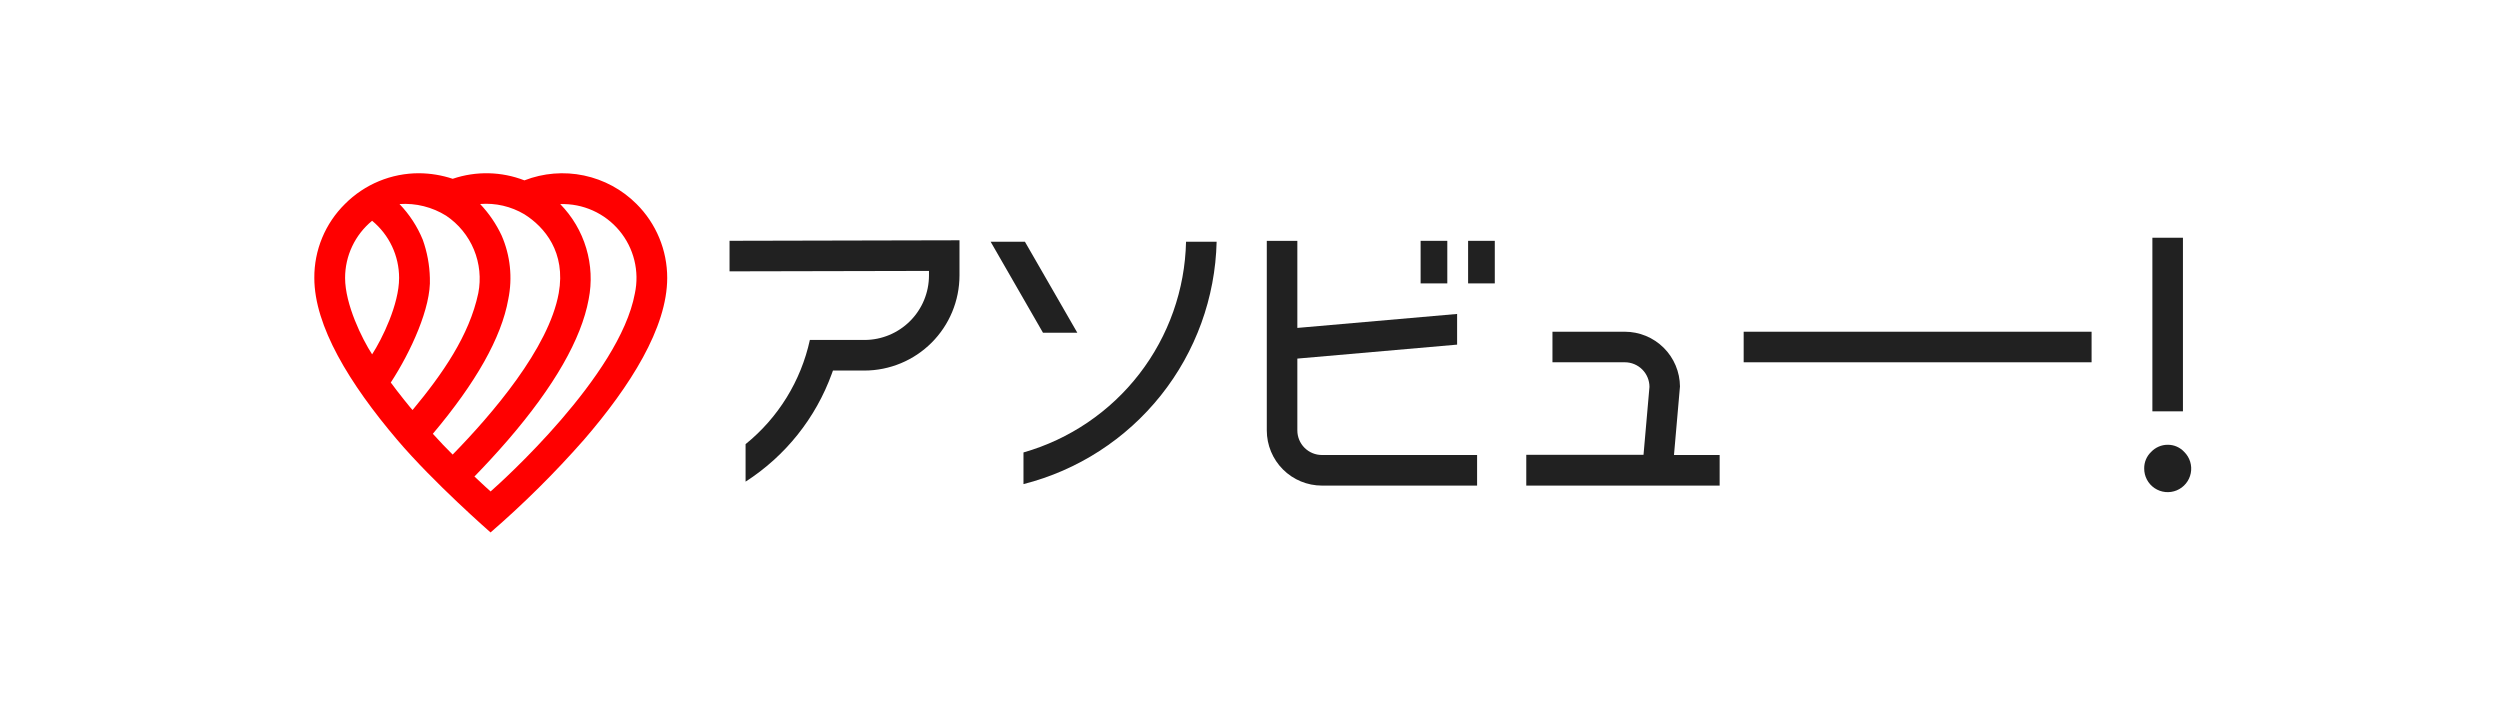 <svg width="424" height="120" viewBox="0 0 424 120" fill="none" xmlns="http://www.w3.org/2000/svg">
<path d="M354.732 56.261H295.726V61.443H354.732V56.261Z" fill="#212121"/>
<path d="M176.892 56.434H182.714L173.826 40.997H168.011L176.892 56.434Z" fill="#212121"/>
<path d="M370.226 40.32H365.045V69.762H370.226V40.32Z" fill="#212121"/>
<path d="M367.65 75.433C367.122 75.432 366.599 75.539 366.113 75.749C365.628 75.958 365.191 76.265 364.829 76.65C364.451 77.01 364.152 77.445 363.95 77.927C363.748 78.409 363.648 78.927 363.656 79.449C363.651 80.107 363.808 80.756 364.114 81.338C364.421 81.92 364.866 82.417 365.411 82.785C365.957 83.154 366.584 83.381 367.239 83.448C367.893 83.514 368.554 83.418 369.162 83.168C369.77 82.917 370.307 82.52 370.724 82.011C371.142 81.503 371.427 80.899 371.554 80.254C371.682 79.609 371.648 78.942 371.455 78.313C371.262 77.684 370.917 77.113 370.45 76.65C370.094 76.262 369.661 75.954 369.179 75.745C368.697 75.535 368.176 75.429 367.65 75.433Z" fill="#212121"/>
<path d="M173.582 76.736V82.105C182.781 79.768 190.963 74.485 196.878 67.063C202.793 59.64 206.117 50.486 206.341 40.997H201.153C200.976 49.118 198.204 56.968 193.243 63.4C188.282 69.831 181.392 74.504 173.582 76.736Z" fill="#212121"/>
<path d="M258.856 82.357H291.652V77.168H283.908L284.923 65.545C284.904 63.076 283.91 60.715 282.158 58.976C280.405 57.237 278.036 56.261 275.567 56.261H263.297V61.443H275.582C276.688 61.445 277.747 61.885 278.529 62.668C279.31 63.451 279.749 64.511 279.749 65.617L278.741 77.132H258.856V82.357Z" fill="#212121"/>
<path d="M214.848 40.846V73.001C214.848 75.482 215.834 77.862 217.588 79.617C219.343 81.371 221.723 82.357 224.204 82.357H250.515V77.168H224.197C223.092 77.168 222.032 76.729 221.25 75.947C220.469 75.166 220.03 74.106 220.03 73.001V60.817L247.126 58.449V53.246L220.03 55.614V40.846H214.848Z" fill="#212121"/>
<path d="M253.516 40.846H248.99V48.064H253.516V40.846Z" fill="#212121"/>
<path d="M245.463 40.846H240.936V48.064H245.463V40.846Z" fill="#212121"/>
<path d="M126.45 75.326V81.687C133.203 77.348 138.343 70.91 141.081 63.364L141.268 62.846H146.608C150.882 62.84 154.979 61.14 158.001 58.118C161.023 55.096 162.723 50.999 162.729 46.725V40.752L123.73 40.839V46.02L157.555 45.948V46.733C157.549 49.63 156.395 52.406 154.346 54.454C152.297 56.502 149.52 57.654 146.623 57.657H137.353C135.837 64.616 131.99 70.849 126.45 75.326Z" fill="#212121"/>
<path d="M107.954 34.592C105.515 32.152 102.418 30.475 99.042 29.765C95.666 29.054 92.156 29.341 88.941 30.59C85.043 29.076 80.738 28.981 76.778 30.324C74.941 29.715 73.02 29.397 71.085 29.381C68.75 29.375 66.436 29.832 64.278 30.725C62.12 31.618 60.161 32.93 58.513 34.585C56.849 36.223 55.531 38.179 54.637 40.336C53.744 42.493 53.292 44.808 53.309 47.143C53.309 55.282 59.261 65.056 67.365 74.591C73.539 81.867 83.198 90.302 83.198 90.302C88.826 85.43 94.115 80.181 99.03 74.591C106.882 65.502 113.158 55.585 113.158 47.143C113.162 44.811 112.704 42.501 111.811 40.347C110.918 38.193 109.607 36.237 107.954 34.592ZM58.527 47.143C58.525 45.287 58.935 43.455 59.728 41.777C60.521 40.099 61.676 38.618 63.111 37.442C64.544 38.62 65.698 40.101 66.489 41.778C67.281 43.456 67.69 45.288 67.688 47.143C67.688 51.612 64.81 57.477 63.111 60.097C61.42 57.499 58.527 51.634 58.527 47.143ZM66.278 64.876C69.646 59.716 73.158 52.116 72.906 47.143C72.853 44.934 72.447 42.747 71.704 40.666C70.782 38.414 69.442 36.358 67.753 34.606C70.534 34.418 73.304 35.111 75.67 36.585C77.769 37.996 79.406 39.994 80.375 42.33C81.344 44.667 81.603 47.237 81.118 49.719C79.599 56.916 75.015 63.465 69.97 69.539C69.941 69.582 67.451 66.495 66.278 64.876ZM73.41 73.57C80.686 64.933 85.047 57.276 86.206 50.741C86.949 47.112 86.555 43.342 85.076 39.946C84.155 37.979 82.923 36.174 81.427 34.599C84.049 34.39 86.671 34.998 88.933 36.341C92.366 38.5 96.001 42.782 94.763 49.712C93.079 59.068 83.449 70.259 76.771 77.096C75.713 76.06 74.576 74.858 73.41 73.57ZM107.674 49.763C105.097 63.731 85.011 81.774 83.205 83.35C82.866 83.048 81.873 82.155 80.463 80.817C82.226 79.003 84.183 76.902 86.162 74.613C93.985 65.545 98.584 57.521 99.836 50.77C100.407 47.888 100.266 44.91 99.425 42.095C98.585 39.28 97.071 36.712 95.015 34.613C96.916 34.553 98.806 34.926 100.542 35.704C102.278 36.482 103.814 37.645 105.034 39.105C106.253 40.565 107.125 42.283 107.582 44.129C108.04 45.976 108.071 47.902 107.674 49.763Z" fill="#FF0000"/>
</svg>
